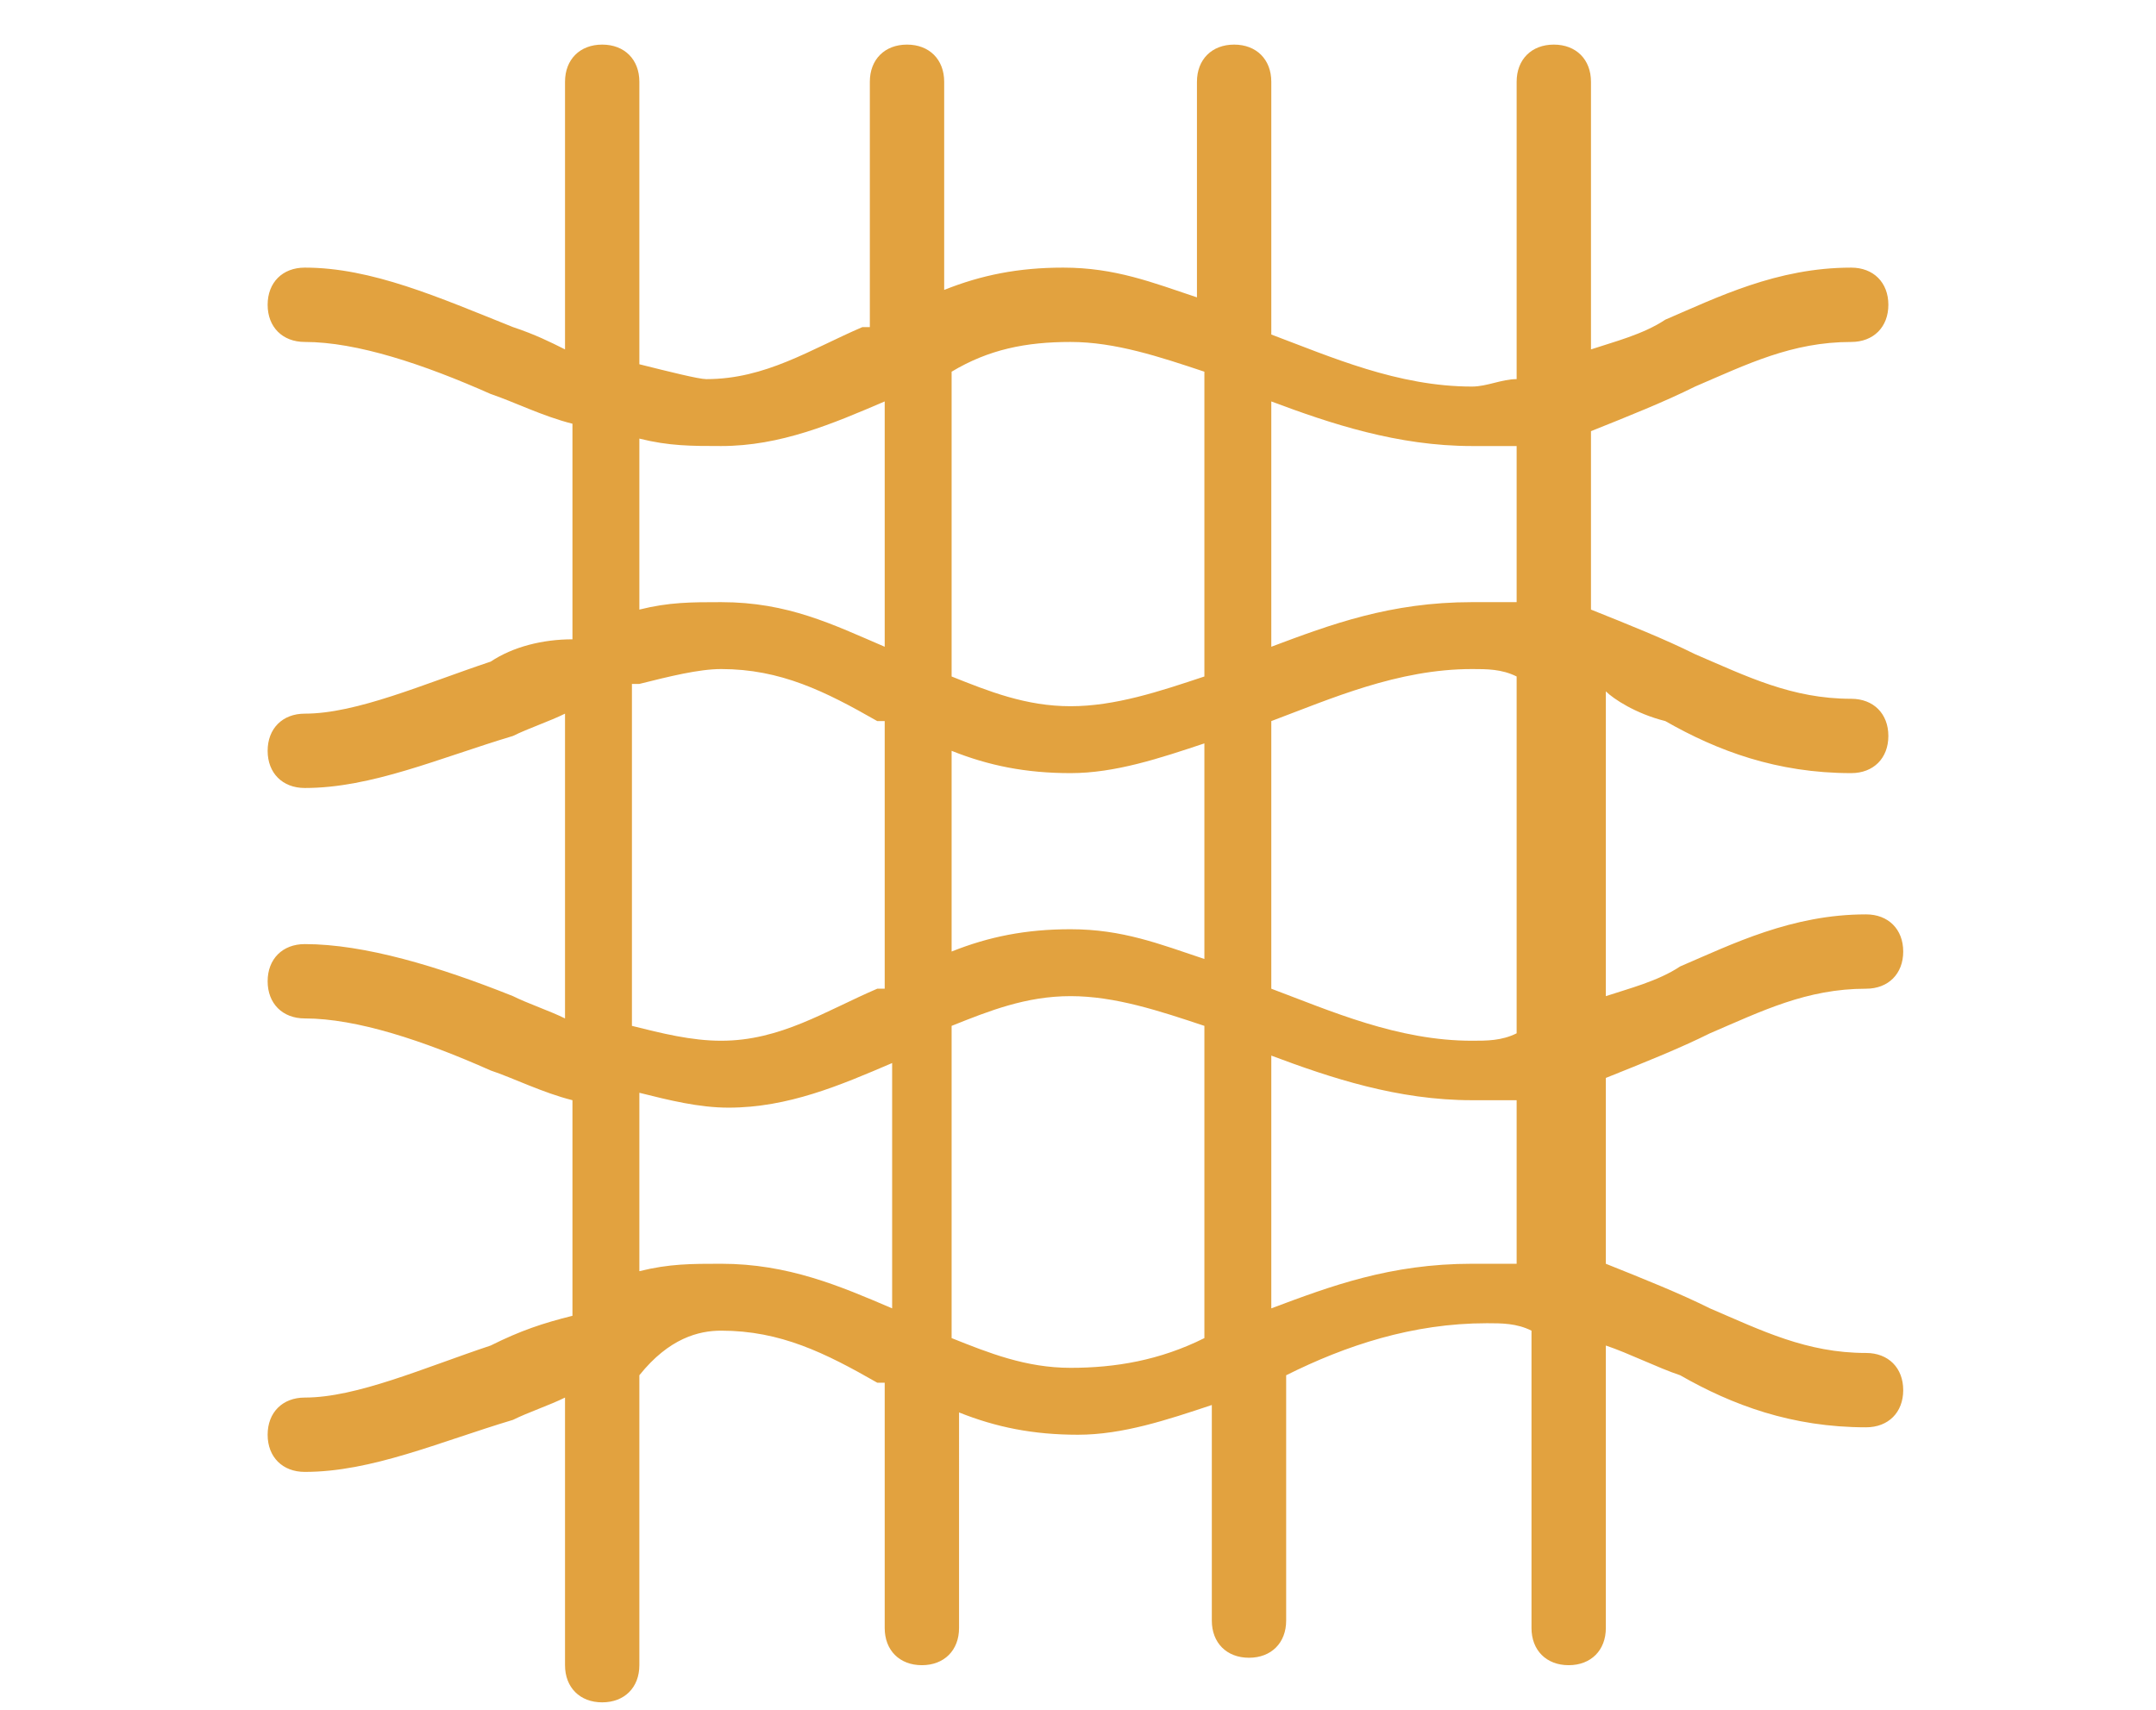 <?xml version="1.0" encoding="utf-8"?>
<!-- Generator: Adobe Illustrator 21.0.2, SVG Export Plug-In . SVG Version: 6.00 Build 0)  -->
<svg version="1.1" xmlns="http://www.w3.org/2000/svg" xmlns:xlink="http://www.w3.org/1999/xlink" x="0px" y="0px"
	 viewBox="0 0 29 23" style="enable-background:new 0 0 29 23;" xml:space="preserve">
<style type="text/css">
	.st0{fill:#E2A23F;}
	.st1{fill:#007F3C;stroke:#FFFFFF;stroke-width:0.252;stroke-miterlimit:10;}
</style>
<g id="Capa_1">
</g>
<g id="Layer_1">
	<path class="st0" d="M22.4,9.7c0.7,0.4,1.5,0.7,2.5,0.7c0.3,0,0.5-0.2,0.5-0.5c0-0.3-0.2-0.5-0.5-0.5c-0.8,0-1.4-0.3-2.1-0.6
		c-0.4-0.2-0.9-0.4-1.4-0.6V5.8c0.5-0.2,1-0.4,1.4-0.6c0.7-0.3,1.3-0.6,2.1-0.6c0.3,0,0.5-0.2,0.5-0.5c0-0.3-0.2-0.5-0.5-0.5
		c-1,0-1.8,0.4-2.5,0.7c-0.3,0.2-0.7,0.3-1,0.4V1.1c0-0.3-0.2-0.5-0.5-0.5c-0.3,0-0.5,0.2-0.5,0.5v4c-0.2,0-0.4,0.1-0.6,0.1
		c-1,0-1.9-0.4-2.7-0.7V1.1c0-0.3-0.2-0.5-0.5-0.5s-0.5,0.2-0.5,0.5V4c-0.6-0.2-1.1-0.4-1.8-0.4c-0.6,0-1.1,0.1-1.6,0.3V1.1
		c0-0.3-0.2-0.5-0.5-0.5c-0.3,0-0.5,0.2-0.5,0.5v3.3c0,0,0,0-0.1,0c-0.7,0.3-1.3,0.7-2.1,0.7C9.4,5.1,9,5,8.6,4.9V1.1
		c0-0.3-0.2-0.5-0.5-0.5c-0.3,0-0.5,0.2-0.5,0.5v3.6C7.4,4.6,7.2,4.5,6.9,4.4C5.9,4,5,3.6,4.1,3.6c-0.3,0-0.5,0.2-0.5,0.5
		c0,0.3,0.2,0.5,0.5,0.5c0.7,0,1.6,0.3,2.5,0.7c0.3,0.1,0.7,0.3,1.1,0.4v2.9C7.3,8.6,6.9,8.7,6.6,8.9C5.7,9.2,4.8,9.6,4.1,9.6
		c-0.3,0-0.5,0.2-0.5,0.5c0,0.3,0.2,0.5,0.5,0.5c0.9,0,1.8-0.4,2.8-0.7c0.2-0.1,0.5-0.2,0.7-0.3v4.1c-0.2-0.1-0.5-0.2-0.7-0.3
		c-1-0.4-2-0.7-2.8-0.7c-0.3,0-0.5,0.2-0.5,0.5s0.2,0.5,0.5,0.5c0.7,0,1.6,0.3,2.5,0.7c0.3,0.1,0.7,0.3,1.1,0.4v2.9
		c-0.4,0.1-0.7,0.2-1.1,0.4c-0.9,0.3-1.8,0.7-2.5,0.7c-0.3,0-0.5,0.2-0.5,0.5c0,0.3,0.2,0.5,0.5,0.5c0.9,0,1.8-0.4,2.8-0.7
		c0.2-0.1,0.5-0.2,0.7-0.3v3.6c0,0.3,0.2,0.5,0.5,0.5c0.3,0,0.5-0.2,0.5-0.5v-3.9C9,18,9.4,17.9,9.7,17.9c0.8,0,1.4,0.3,2.1,0.7
		c0,0,0,0,0.1,0v3.3c0,0.3,0.2,0.5,0.5,0.5c0.3,0,0.5-0.2,0.5-0.5V19c0.5,0.2,1,0.3,1.6,0.3c0.6,0,1.2-0.2,1.8-0.4v2.9
		c0,0.3,0.2,0.5,0.5,0.5s0.5-0.2,0.5-0.5v-3.3c0.8-0.4,1.7-0.7,2.7-0.7c0.2,0,0.4,0,0.6,0.1v4c0,0.3,0.2,0.5,0.5,0.5
		c0.3,0,0.5-0.2,0.5-0.5v-3.8c0.3,0.1,0.7,0.3,1,0.4c0.7,0.4,1.5,0.7,2.5,0.7c0.3,0,0.5-0.2,0.5-0.5c0-0.3-0.2-0.5-0.5-0.5
		c-0.8,0-1.4-0.3-2.1-0.6c-0.4-0.2-0.9-0.4-1.4-0.6v-2.5c0.5-0.2,1-0.4,1.4-0.6c0.7-0.3,1.3-0.6,2.1-0.6c0.3,0,0.5-0.2,0.5-0.5
		s-0.2-0.5-0.5-0.5c-1,0-1.8,0.4-2.5,0.7c-0.3,0.2-0.7,0.3-1,0.4V9.3C21.7,9.4,22,9.6,22.4,9.7z M19.8,6c0.2,0,0.4,0,0.6,0v2.1
		c-0.2,0-0.4,0-0.6,0c-1.1,0-1.9,0.3-2.7,0.6V5.4C17.9,5.7,18.8,6,19.8,6z M16.2,12.9c-0.6-0.2-1.1-0.4-1.8-0.4
		c-0.6,0-1.1,0.1-1.6,0.3v-2.7c0.5,0.2,1,0.3,1.6,0.3c0.6,0,1.2-0.2,1.8-0.4V12.9z M14.4,4.6c0.6,0,1.2,0.2,1.8,0.4v4.1
		c-0.6,0.2-1.2,0.4-1.8,0.4c-0.6,0-1.1-0.2-1.6-0.4V5C13.3,4.7,13.8,4.6,14.4,4.6z M8.6,5.9C9,6,9.3,6,9.7,6c0.8,0,1.5-0.3,2.2-0.6
		v3.3c-0.7-0.3-1.3-0.6-2.2-0.6C9.3,8.1,9,8.1,8.6,8.2V5.9z M8.6,9.2C9,9.1,9.4,9,9.7,9c0.8,0,1.4,0.3,2.1,0.7c0,0,0,0,0.1,0v3.6
		c0,0,0,0-0.1,0c-0.7,0.3-1.3,0.7-2.1,0.7c-0.4,0-0.8-0.1-1.2-0.2V9.2z M9.7,17C9.3,17,9,17,8.6,17.1v-2.4c0.4,0.1,0.8,0.2,1.2,0.2
		c0.8,0,1.5-0.3,2.2-0.6v3.3C11.3,17.3,10.6,17,9.7,17z M14.4,18.4c-0.6,0-1.1-0.2-1.6-0.4v-4.2c0.5-0.2,1-0.4,1.6-0.4
		c0.6,0,1.2,0.2,1.8,0.4V18C15.6,18.3,15,18.4,14.4,18.4z M20.4,17c-0.2,0-0.4,0-0.6,0c-1.1,0-1.9,0.3-2.7,0.6v-3.4
		c0.8,0.3,1.7,0.6,2.7,0.6c0.2,0,0.4,0,0.6,0V17z M20.4,13.9C20.2,14,20,14,19.8,14c-1,0-1.9-0.4-2.7-0.7V9.7
		C17.9,9.4,18.8,9,19.8,9c0.2,0,0.4,0,0.6,0.1V13.9z"/>
</g>
<g id="Layer_2">
</g>
</svg>
